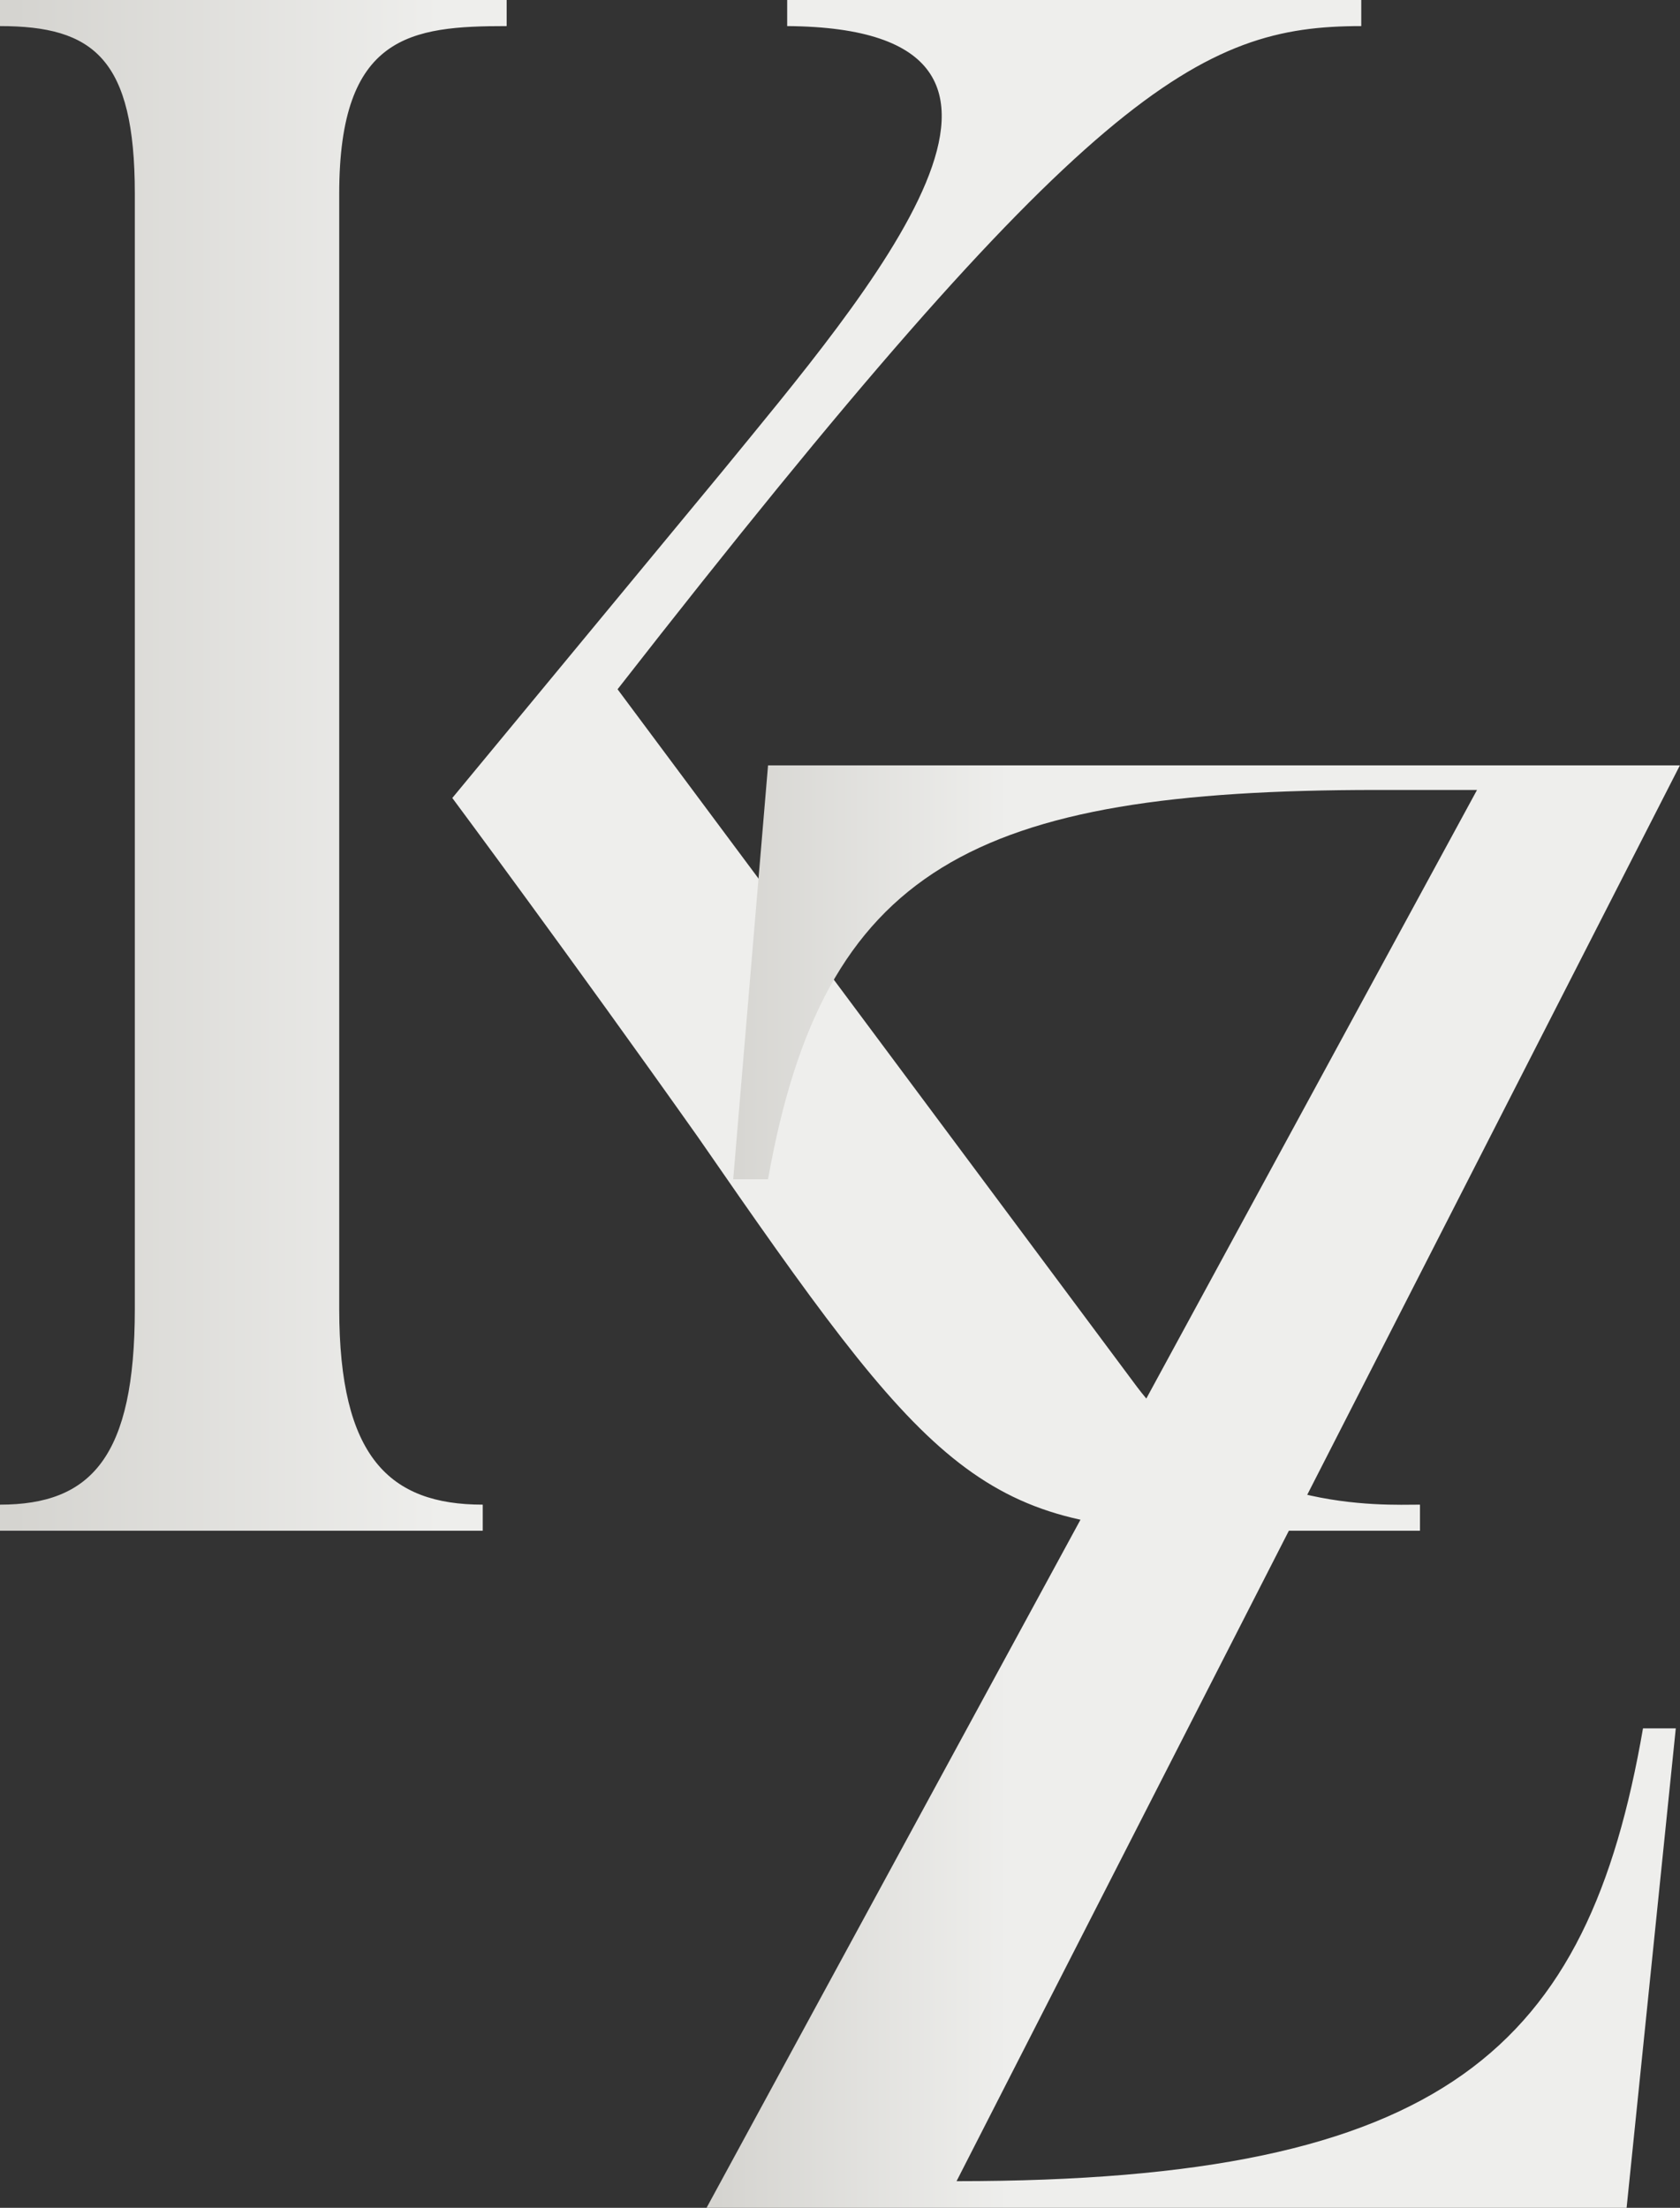 <svg xmlns="http://www.w3.org/2000/svg" width="175" height="230" viewBox="0 0 175 230" fill="none"><rect x="0" y="0" width="175" height="230" fill="#333333" stroke="none"/><g id="WHITE"><g id="S&#xC3;&#x8D;MBOLO"><path id="K" d="M72.711 118.467C59.573 99.893 47.115 83.131 47.115 83.131L75.203 49.154C90.379 30.579 114.39 2.945 81.998 2.718V0H141.798V2.718C125.036 2.718 113.257 9.061 64.33 71.805L118.467 144.516C128.434 157.654 144.063 156.748 147.914 156.748V159.466H125.942C101.932 159.466 96.495 152.897 72.711 118.467ZM0 159.466V156.748C9.514 156.748 14.044 151.765 14.044 136.362V20.16C14.044 6.116 9.74 2.718 0 2.718V0H52.778V2.718C42.811 2.718 35.336 3.624 35.336 20.16V136.362C35.336 151.765 40.546 156.748 50.286 156.748V159.466H0Z" fill="url(#paint0_linear_780_3277)"></path><path id="Z" d="M99.641 227.225C150.655 227.225 165.383 213.351 171.146 180.054H174.561L169.438 230H73.601L153.856 82.295H143.398C101.349 82.295 85.767 90.406 80.004 122.85H76.375L80.004 79.734H174.988L99.641 227.225Z" fill="url(#paint1_linear_780_3277)"></path></g></g><defs><linearGradient id="paint0_linear_780_3277" x1="0" y1="79.733" x2="147.914" y2="79.733" gradientUnits="userSpaceOnUse"><stop stop-color="#D5D4D0"></stop><stop offset="0.01" stop-color="#D5D4D0"></stop><stop offset="0.31" stop-color="#EEEEEC"></stop></linearGradient><linearGradient id="paint1_linear_780_3277" x1="73.601" y1="154.867" x2="174.988" y2="154.867" gradientUnits="userSpaceOnUse"><stop stop-color="#D5D4D0"></stop><stop offset="0.01" stop-color="#D5D4D0"></stop><stop offset="0.31" stop-color="#EEEEEC"></stop></linearGradient></defs></svg>